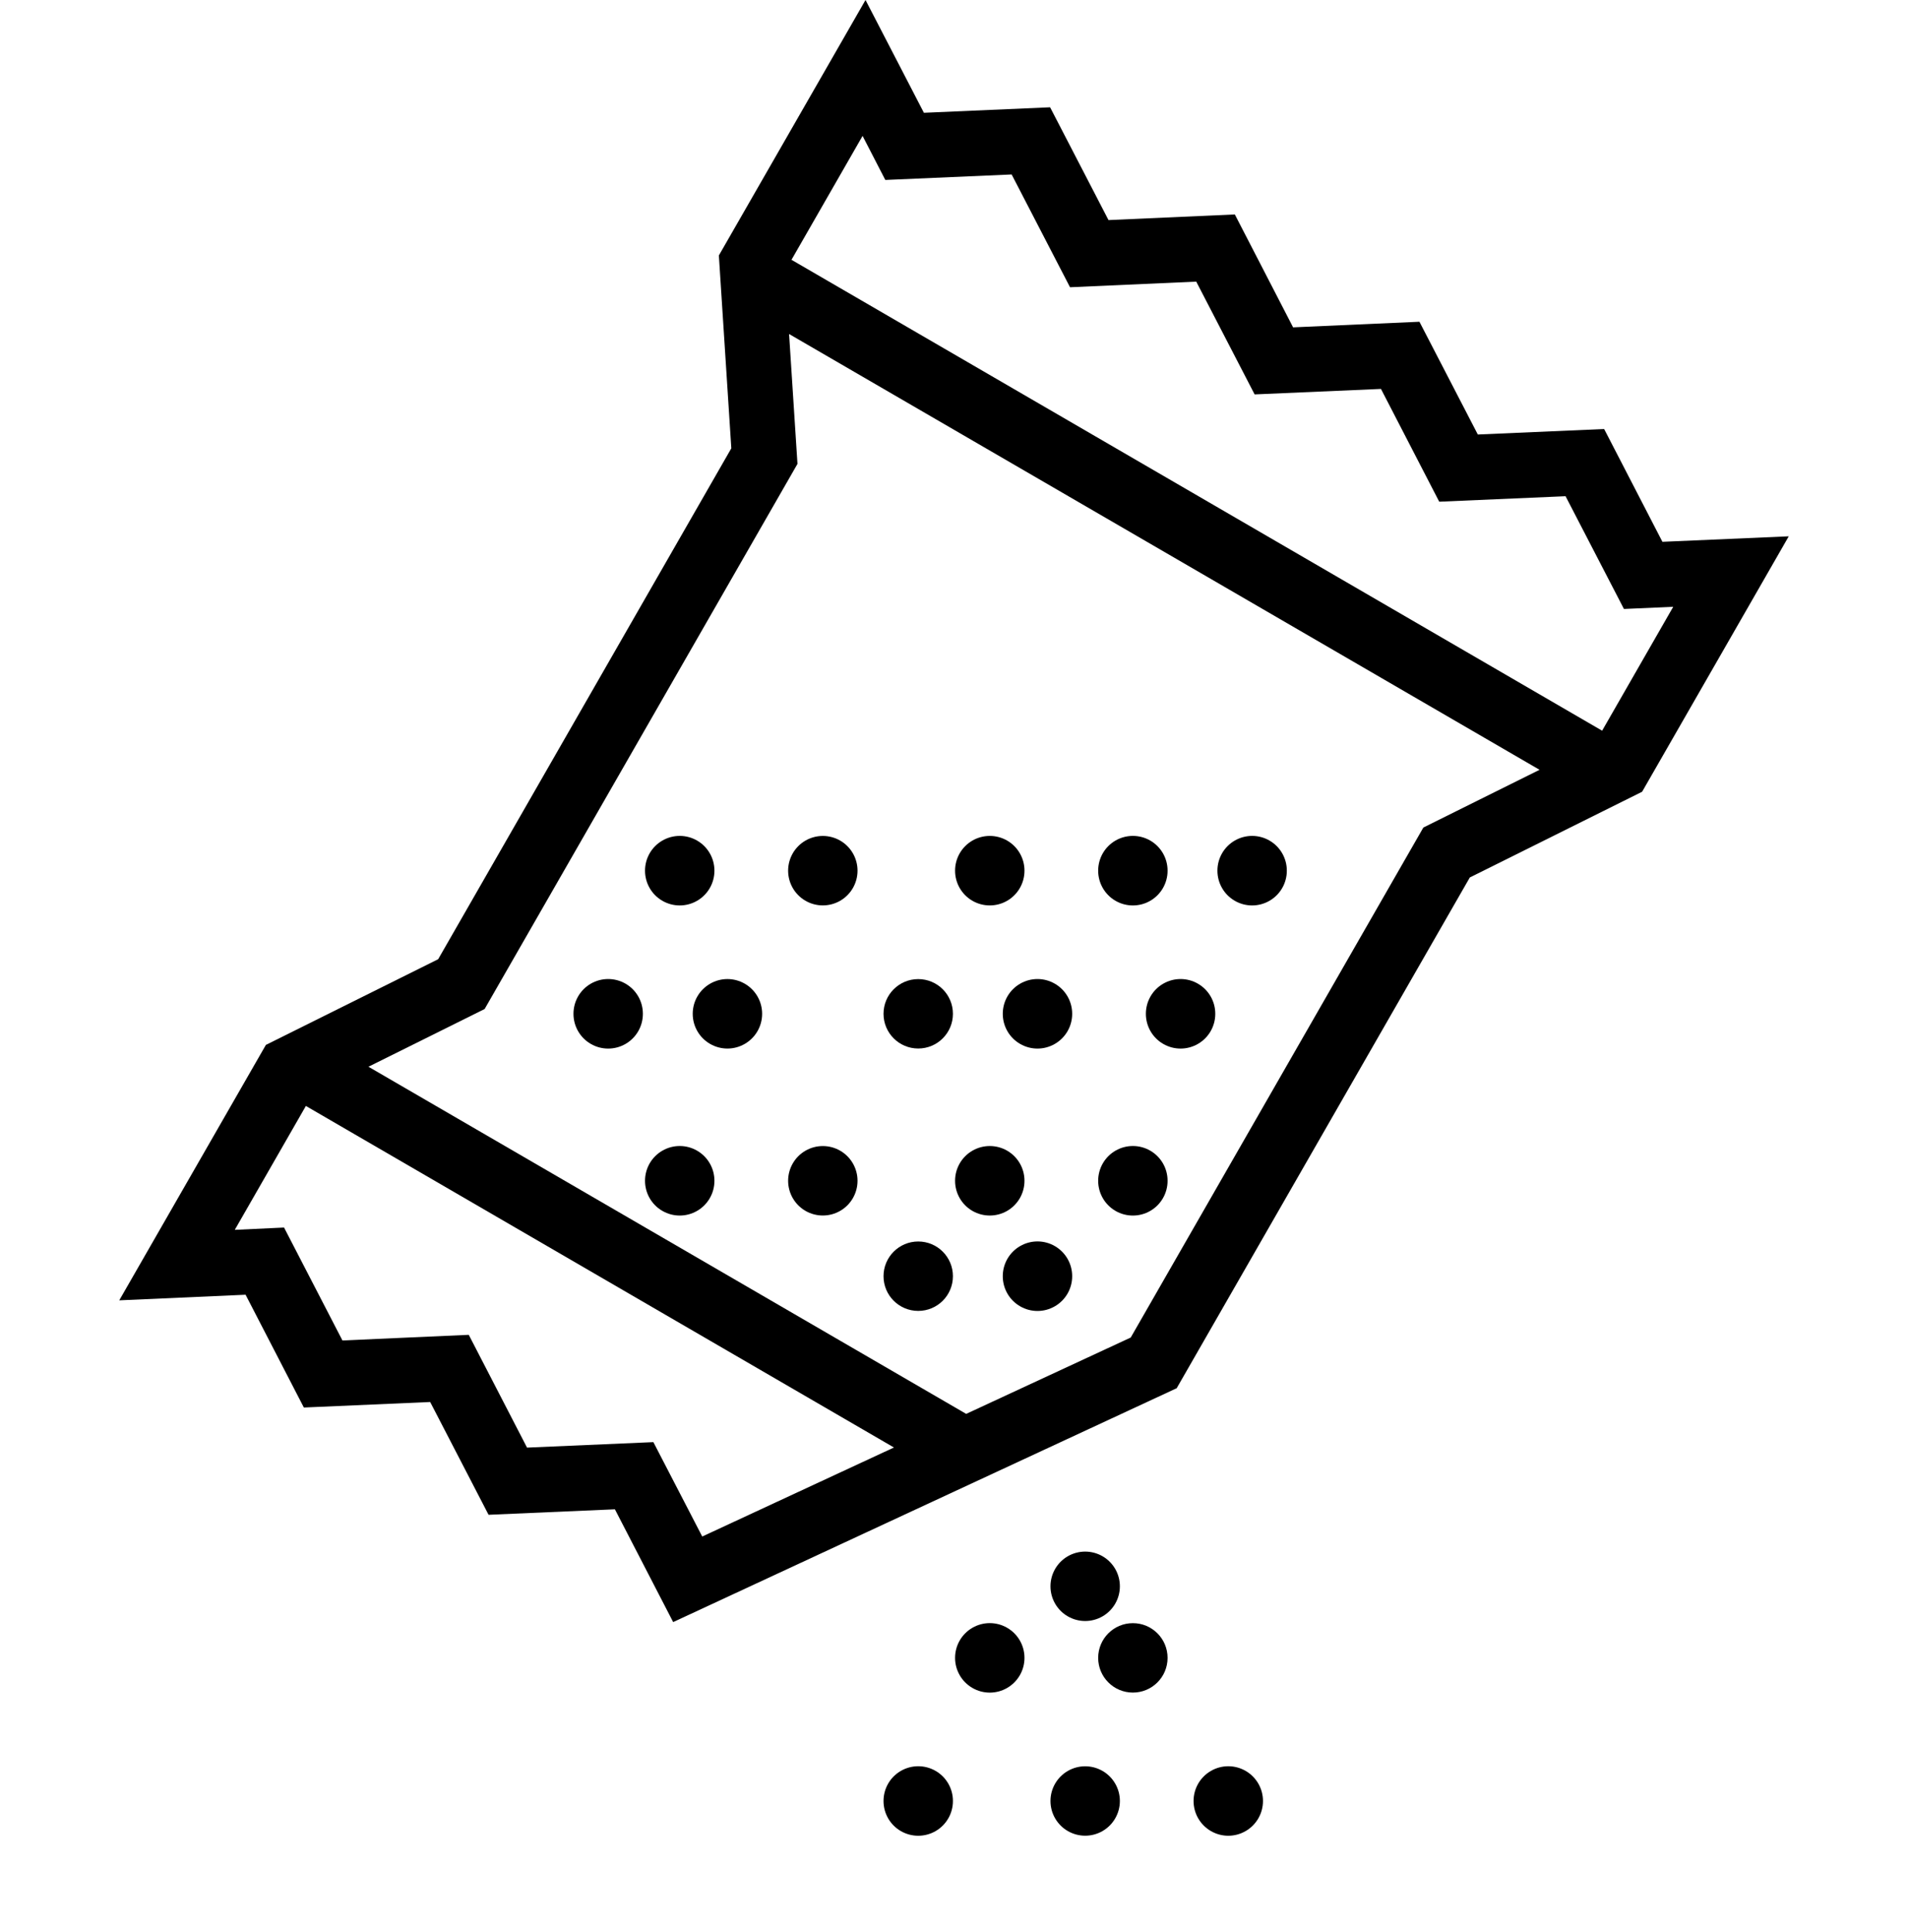 <?xml version="1.0" encoding="UTF-8"?>
<svg width="80px" height="81px" viewBox="0 0 80 81" version="1.1" xmlns="http://www.w3.org/2000/svg" xmlns:xlink="http://www.w3.org/1999/xlink">
    <!-- Generator: Sketch 63.1 (92452) - https://sketch.com -->
    <title>Geschmacksverstärker</title>
    <desc>Created with Sketch.</desc>
    <g id="Geschmacksverstärker" stroke="none" stroke-width="1" fill="none" fill-rule="evenodd">
        <g id="Flavour" transform="translate(5, 0)" fill="#000000" fill-rule="nonzero">
            <path d="M37.955,69.5 C37.956,68.98 37.678,68.499 37.228,68.239 C36.778,67.978 36.222,67.978 35.772,68.239 C35.322,68.499 35.044,68.98 35.045,69.5 C35.044,70.02 35.322,70.501 35.772,70.761 C36.222,71.022 36.778,71.022 37.228,70.761 C37.678,70.501 37.956,70.02 37.955,69.5 L37.955,69.5 Z" id="Path"></path>
            <path d="M34.955,75.5 C34.956,74.98 34.679,74.498 34.228,74.238 C33.778,73.978 33.222,73.978 32.772,74.238 C32.321,74.498 32.044,74.98 32.045,75.5 C32.044,76.02 32.321,76.502 32.772,76.762 C33.222,77.022 33.778,77.022 34.228,76.762 C34.679,76.502 34.956,76.02 34.955,75.5 Z" id="Path"></path>
            <path d="M41.955,66.5 C41.955,65.98 41.678,65.5 41.228,65.24 C40.777,64.98 40.223,64.98 39.772,65.24 C39.322,65.5 39.045,65.98 39.045,66.5 C39.045,67.02 39.322,67.5 39.772,67.76 C40.223,68.02 40.777,68.02 41.228,67.76 C41.678,67.5 41.955,67.02 41.955,66.5 L41.955,66.5 Z" id="Path"></path>
            <path d="M43.955,69.5 C43.955,68.696 43.304,68.045 42.5,68.045 C41.696,68.045 41.045,68.696 41.045,69.5 C41.045,70.304 41.696,70.955 42.5,70.955 C43.304,70.955 43.955,70.304 43.955,69.5 Z" id="Path"></path>
            <path d="M41.955,75.5 C41.955,74.98 41.678,74.5 41.228,74.24 C40.777,73.98 40.223,73.98 39.772,74.24 C39.322,74.5 39.045,74.98 39.045,75.5 C39.045,76.02 39.322,76.5 39.772,76.76 C40.223,77.02 40.777,77.02 41.228,76.76 C41.678,76.5 41.955,76.02 41.955,75.5 L41.955,75.5 Z" id="Path"></path>
            <path d="M47.955,75.5 C47.956,74.98 47.678,74.499 47.228,74.239 C46.778,73.978 46.222,73.978 45.772,74.239 C45.322,74.499 45.044,74.98 45.045,75.5 C45.044,76.02 45.322,76.501 45.772,76.761 C46.222,77.022 46.778,77.022 47.228,76.761 C47.678,76.501 47.956,76.02 47.955,75.5 Z" id="Path"></path>
            <path d="M31.29,0 L25.141,10.709 L25.663,18.794 L13.372,40.211 L6.148,43.804 L0,54.512 L5.297,54.277 L7.74,59.005 L13.037,58.774 L15.485,63.502 L20.782,63.272 L23.225,68 L44.337,58.196 L56.628,36.784 L63.852,33.191 L70,22.483 L64.703,22.713 L62.26,17.985 L56.963,18.215 L54.515,13.488 L49.218,13.723 L46.775,8.99 L41.478,9.226 L39.03,4.498 L33.738,4.728 L31.29,0 Z M31.167,5.697 L32.12,7.544 L37.417,7.314 L39.865,12.042 L45.157,11.806 L47.605,16.534 L52.902,16.304 L55.345,21.032 L60.642,20.802 L63.09,25.529 L65.156,25.438 L62.175,30.632 L28.186,10.891 L31.167,5.697 Z M28.085,14.002 L59.551,32.271 L54.68,34.691 L42.41,56.071 L35.511,59.272 L10.449,44.719 L15.32,42.299 L28.437,19.447 L28.085,14.002 Z M7.825,46.363 L32.482,60.681 L24.444,64.413 L22.395,60.456 L17.098,60.686 L14.655,55.958 L9.358,56.194 L6.91,51.46 L4.844,51.557 L7.825,46.363 Z" id="Shape"></path>
            <path d="M34.955,42.5 C34.955,41.696 34.304,41.045 33.5,41.045 C32.696,41.045 32.045,41.696 32.045,42.5 C32.045,43.304 32.696,43.955 33.5,43.955 C34.304,43.955 34.955,43.304 34.955,42.5 Z" id="Path"></path>
            <path d="M30.955,49.5 C30.955,48.98 30.678,48.499 30.228,48.239 C29.777,47.979 29.223,47.979 28.772,48.239 C28.322,48.499 28.045,48.98 28.045,49.5 C28.045,50.02 28.322,50.501 28.772,50.761 C29.223,51.021 29.777,51.021 30.228,50.761 C30.678,50.501 30.955,50.02 30.955,49.5 L30.955,49.5 Z" id="Path"></path>
            <path d="M26.955,42.5 C26.956,41.98 26.678,41.499 26.228,41.239 C25.778,40.978 25.222,40.978 24.772,41.239 C24.322,41.499 24.044,41.98 24.045,42.5 C24.044,43.02 24.322,43.501 24.772,43.761 C25.222,44.022 25.778,44.022 26.228,43.761 C26.678,43.501 26.956,43.02 26.955,42.5 Z" id="Path"></path>
            <path d="M30.955,36.5 C30.955,35.98 30.678,35.499 30.228,35.239 C29.777,34.979 29.223,34.979 28.772,35.239 C28.322,35.499 28.045,35.98 28.045,36.5 C28.045,37.02 28.322,37.501 28.772,37.761 C29.223,38.021 29.777,38.021 30.228,37.761 C30.678,37.501 30.955,37.02 30.955,36.5 L30.955,36.5 Z" id="Path"></path>
            <path d="M37.955,36.5 C37.956,35.98 37.679,35.499 37.228,35.238 C36.778,34.978 36.222,34.978 35.772,35.238 C35.321,35.499 35.044,35.98 35.045,36.5 C35.044,37.02 35.321,37.501 35.772,37.762 C36.222,38.022 36.778,38.022 37.228,37.762 C37.679,37.501 37.956,37.02 37.955,36.5 L37.955,36.5 Z" id="Path"></path>
            <path d="M39.955,42.5 C39.956,41.98 39.679,41.498 39.228,41.238 C38.778,40.977 38.222,40.977 37.772,41.238 C37.321,41.498 37.044,41.98 37.045,42.5 C37.044,43.02 37.321,43.502 37.772,43.762 C38.222,44.023 38.778,44.023 39.228,43.762 C39.679,43.502 39.956,43.02 39.955,42.5 L39.955,42.5 Z" id="Path"></path>
            <path d="M37.955,49.5 C37.956,48.98 37.679,48.499 37.228,48.238 C36.778,47.978 36.222,47.978 35.772,48.238 C35.321,48.499 35.044,48.98 35.045,49.5 C35.044,50.02 35.321,50.501 35.772,50.762 C36.222,51.022 36.778,51.022 37.228,50.762 C37.679,50.501 37.956,50.02 37.955,49.5 L37.955,49.5 Z" id="Path"></path>
            <path d="M24.955,49.5 C24.956,48.98 24.679,48.498 24.228,48.238 C23.778,47.977 23.222,47.977 22.772,48.238 C22.321,48.498 22.044,48.98 22.045,49.5 C22.044,50.02 22.321,50.502 22.772,50.762 C23.222,51.023 23.778,51.023 24.228,50.762 C24.679,50.502 24.956,50.02 24.955,49.5 Z" id="Path"></path>
            <path d="M21.955,42.5 C21.956,41.979 21.679,41.498 21.228,41.237 C20.778,40.977 20.222,40.977 19.772,41.237 C19.321,41.498 19.044,41.979 19.045,42.5 C19.044,43.021 19.321,43.502 19.772,43.763 C20.222,44.023 20.778,44.023 21.228,43.763 C21.679,43.502 21.956,43.021 21.955,42.5 Z" id="Path"></path>
            <path d="M24.955,36.5 C24.956,35.98 24.679,35.498 24.228,35.238 C23.778,34.977 23.222,34.977 22.772,35.238 C22.321,35.498 22.044,35.98 22.045,36.5 C22.044,37.02 22.321,37.502 22.772,37.762 C23.222,38.023 23.778,38.023 24.228,37.762 C24.679,37.502 24.956,37.02 24.955,36.5 Z" id="Path"></path>
            <path d="M43.955,36.5 C43.956,35.979 43.679,35.498 43.228,35.237 C42.778,34.977 42.222,34.977 41.772,35.237 C41.321,35.498 41.044,35.979 41.045,36.5 C41.044,37.021 41.321,37.502 41.772,37.763 C42.222,38.023 42.778,38.023 43.228,37.763 C43.679,37.502 43.956,37.021 43.955,36.5 L43.955,36.5 Z" id="Path"></path>
            <path d="M45.955,42.5 C45.956,41.98 45.679,41.498 45.228,41.238 C44.778,40.977 44.222,40.977 43.772,41.238 C43.321,41.498 43.044,41.98 43.045,42.5 C43.044,43.02 43.321,43.502 43.772,43.762 C44.222,44.023 44.778,44.023 45.228,43.762 C45.679,43.502 45.956,43.02 45.955,42.5 Z" id="Path"></path>
            <path d="M43.955,49.5 C43.956,48.979 43.679,48.498 43.228,48.237 C42.778,47.977 42.222,47.977 41.772,48.237 C41.321,48.498 41.044,48.979 41.045,49.5 C41.044,50.021 41.321,50.502 41.772,50.763 C42.222,51.023 42.778,51.023 43.228,50.763 C43.679,50.502 43.956,50.021 43.955,49.5 Z" id="Path"></path>
            <path d="M48.955,36.5 C48.956,35.98 48.679,35.498 48.228,35.238 C47.778,34.977 47.222,34.977 46.772,35.238 C46.321,35.498 46.044,35.98 46.045,36.5 C46.044,37.02 46.321,37.502 46.772,37.762 C47.222,38.023 47.778,38.023 48.228,37.762 C48.679,37.502 48.956,37.02 48.955,36.5 Z" id="Path"></path>
            <path d="M34.955,53.5 C34.955,52.696 34.304,52.045 33.5,52.045 C32.696,52.045 32.045,52.696 32.045,53.5 C32.045,54.304 32.696,54.955 33.5,54.955 C34.304,54.955 34.955,54.304 34.955,53.5 Z" id="Path"></path>
            <path d="M39.955,53.5 C39.956,52.98 39.679,52.498 39.228,52.238 C38.778,51.977 38.222,51.977 37.772,52.238 C37.321,52.498 37.044,52.98 37.045,53.5 C37.044,54.02 37.321,54.502 37.772,54.762 C38.222,55.023 38.778,55.023 39.228,54.762 C39.679,54.502 39.956,54.02 39.955,53.5 L39.955,53.5 Z" id="Path"></path>
        </g>
    </g>
</svg>